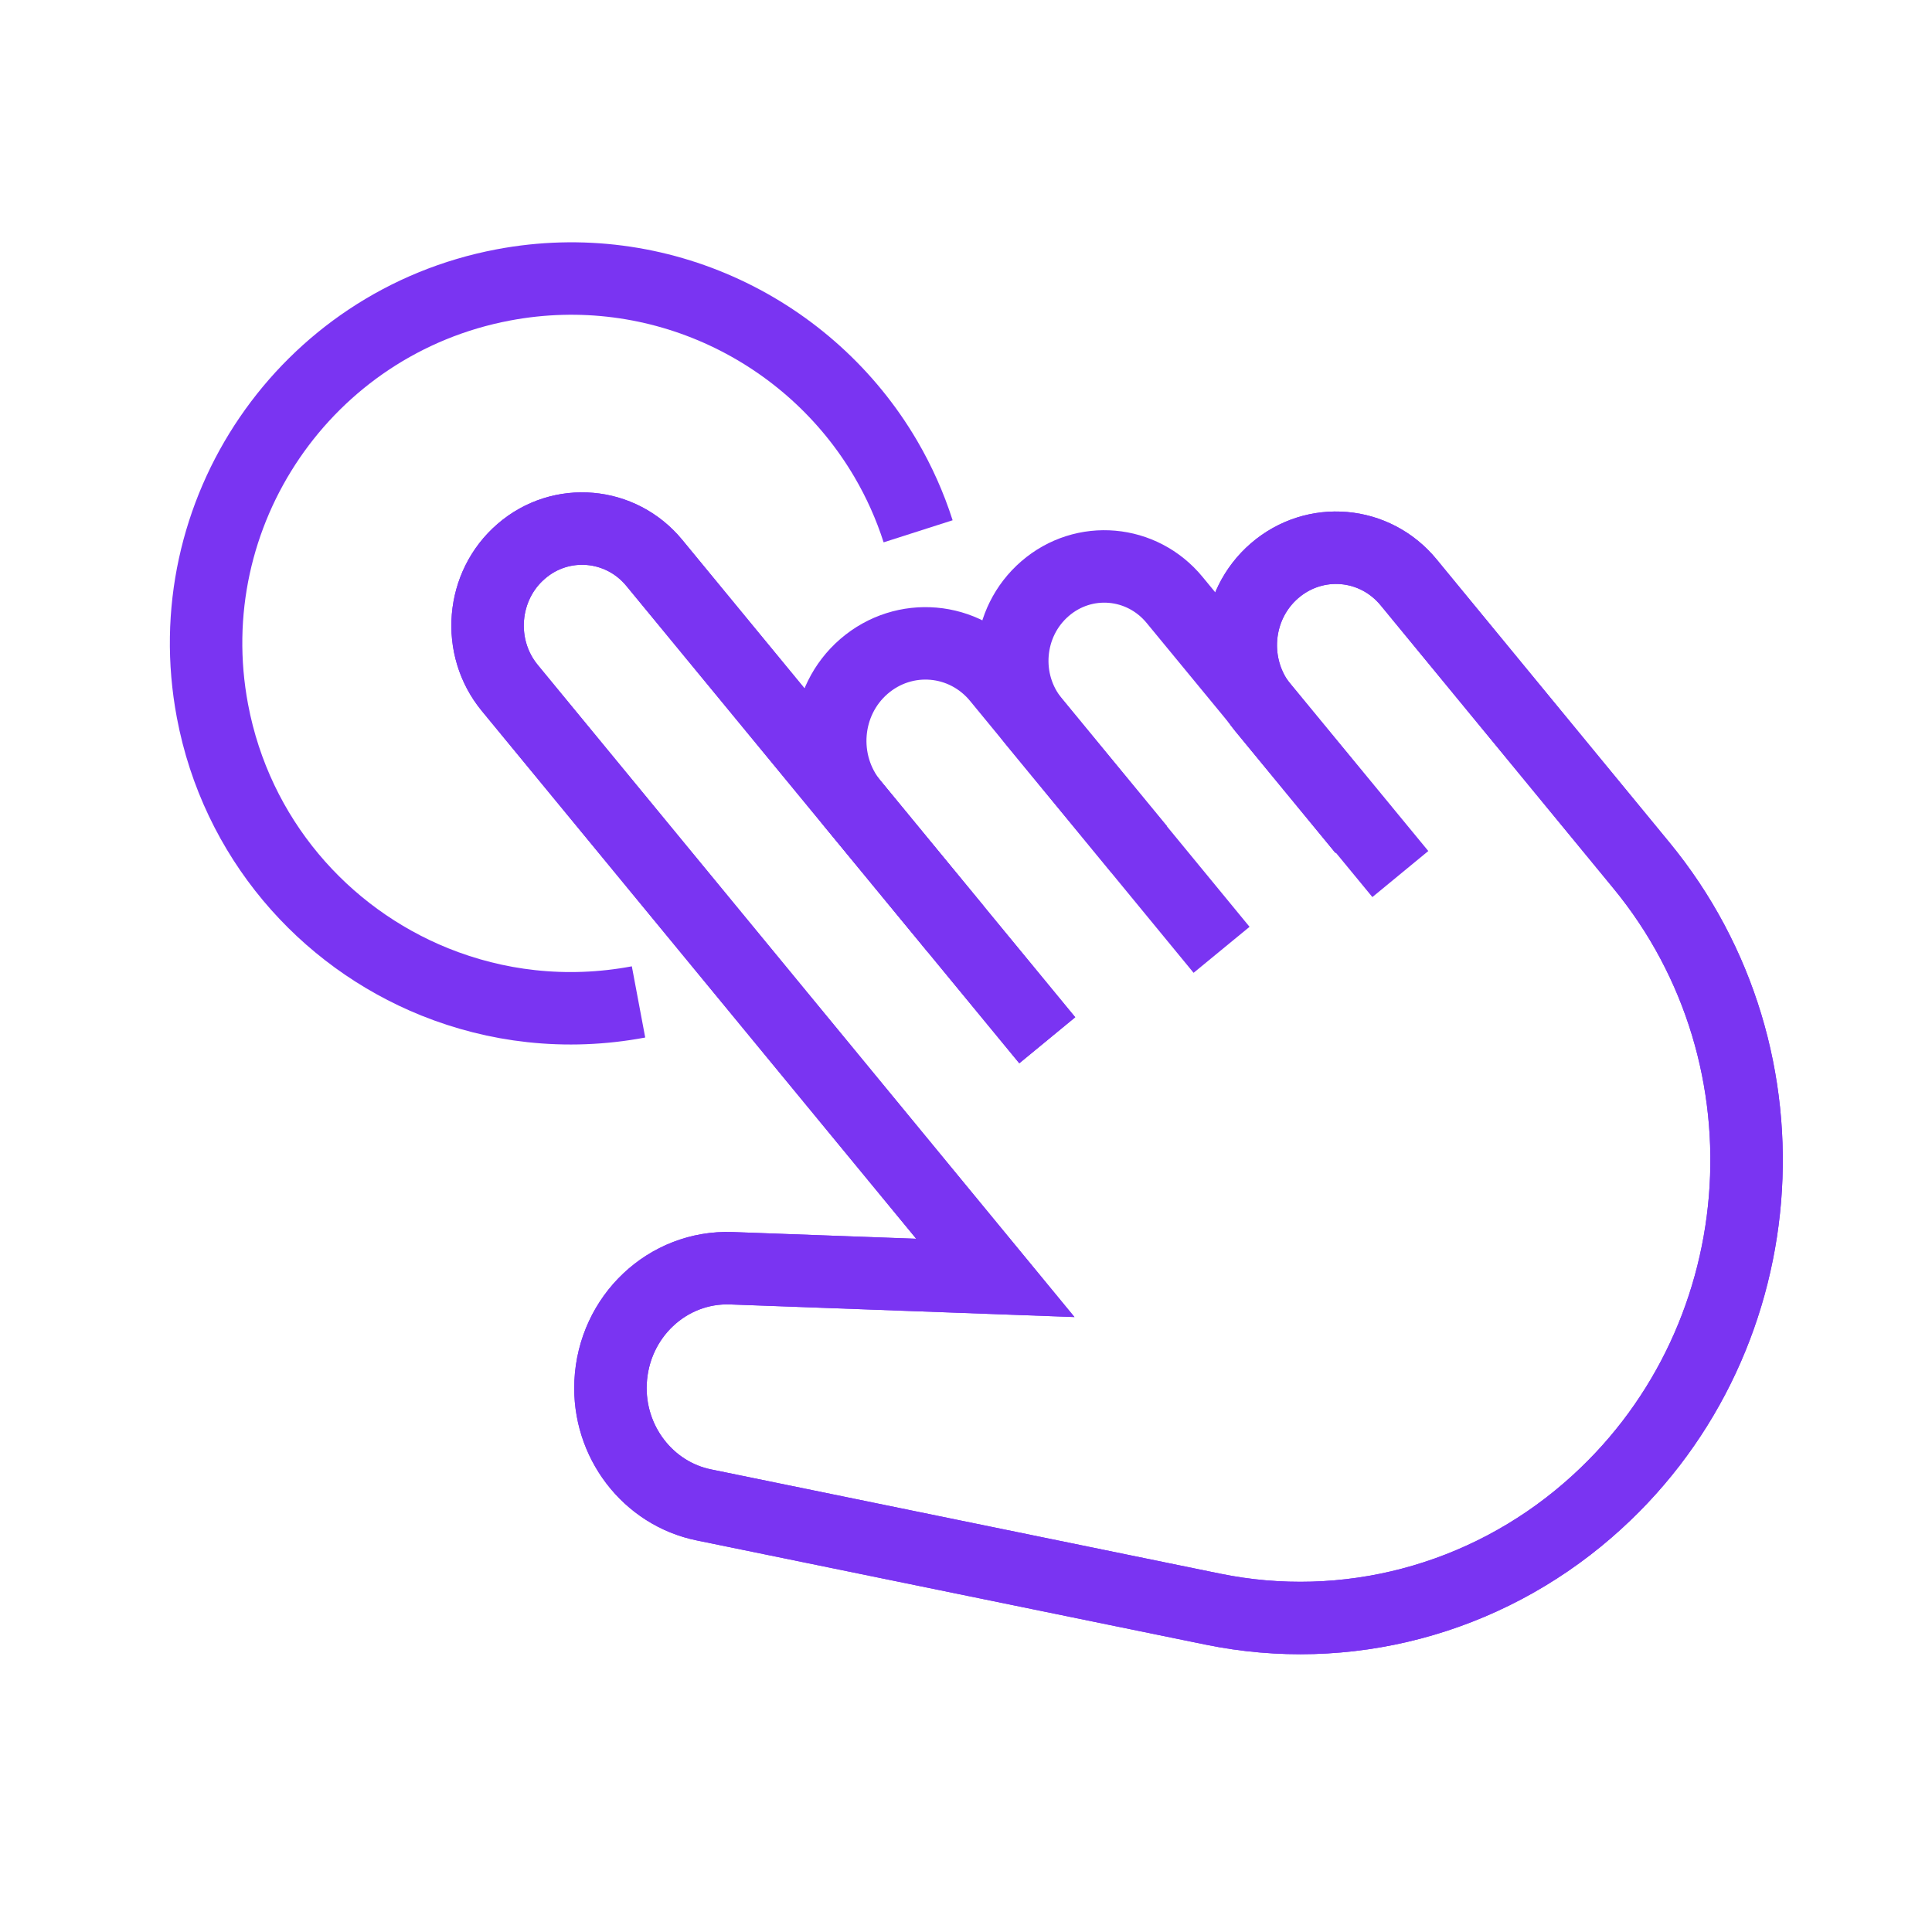<svg width="32" height="32" viewBox="0 0 32 32" fill="none" xmlns="http://www.w3.org/2000/svg">
<path d="M17.346 17.23L10.839 9.325C10.283 8.647 9.29 8.562 8.633 9.132C7.97 9.703 7.888 10.721 8.444 11.395L16.486 21.166L12.113 21.006C11.056 20.968 10.164 21.807 10.113 22.896C10.067 23.872 10.729 24.739 11.663 24.927L20.086 26.652C22.293 27.105 24.583 26.502 26.302 25.012C29.424 22.311 29.82 17.532 27.185 14.331L23.332 9.646C22.771 8.963 21.778 8.878 21.111 9.453C20.445 10.028 20.362 11.046 20.923 11.729L22.583 13.747" stroke="#7A34F2" stroke-width="1.2"/>
<path d="M17.346 17.23L10.839 9.325C10.283 8.647 9.29 8.562 8.633 9.132C7.97 9.703 7.888 10.721 8.444 11.395L16.486 21.166L12.113 21.006C11.056 20.968 10.164 21.807 10.113 22.896C10.067 23.872 10.729 24.739 11.663 24.927L20.086 26.652C22.293 27.105 24.583 26.502 26.302 25.012C29.424 22.311 29.82 17.532 27.185 14.331L23.332 9.646C22.771 8.963 21.778 8.878 21.111 9.453C20.445 10.028 20.362 11.046 20.923 11.729L22.583 13.747" stroke="#7A34F2" stroke-width="1.2"/>
<path d="M15.833 15.392L14.123 13.314C13.562 12.63 13.645 11.612 14.311 11.037C14.978 10.462 15.971 10.547 16.532 11.23L20.233 15.732" stroke="#7A34F2" stroke-width="1.2"/>
<path d="M18.868 14.067L17.125 11.951C16.582 11.291 16.665 10.306 17.309 9.75C17.953 9.193 18.914 9.278 19.456 9.938L23.194 14.477" stroke="#7A34F2" stroke-width="1.2"/>
<path d="M10.576 16.595C9.975 16.708 9.378 16.728 8.8 16.665C8.245 16.605 7.707 16.467 7.2 16.263C5.354 15.518 3.915 13.877 3.519 11.776C2.901 8.497 5.058 5.337 8.338 4.719C10.914 4.233 13.417 5.461 14.671 7.6C14.89 7.974 15.071 8.375 15.207 8.8" stroke="#7A34F2" stroke-width="1.2"/>
</svg>
